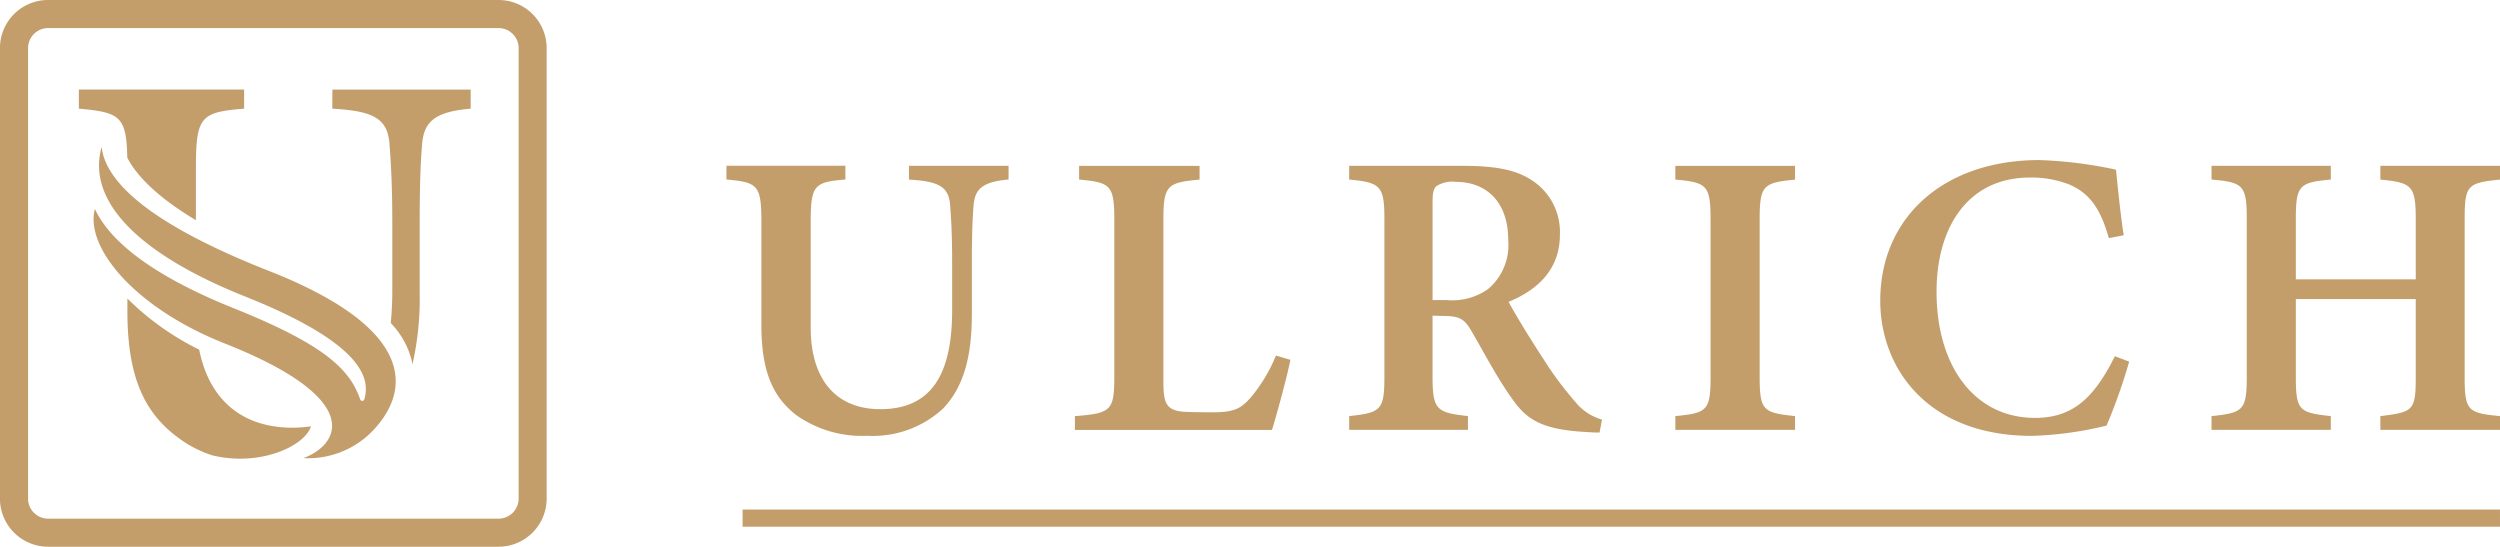<?xml version="1.0" encoding="UTF-8"?>
<svg xmlns="http://www.w3.org/2000/svg" width="184.56" height="40.36" viewBox="0 0 184.56 40.36">
  <g id="Group_409" data-name="Group 409" transform="translate(-86.004 -232.415)">
    <g id="Group_406" data-name="Group 406" transform="translate(139.637 244.239)">
      <g id="Group_405" data-name="Group 405" transform="translate(0)">
        <path id="Ulrich" d="M222.476,260.967c2.141.12,2.928.493,3.037,1.862.06.868.15,1.969.15,4.279v3.507c0,4.666-1.486,7.3-5.3,7.3-3.345,0-5.141-2.282-5.141-6v-7.808c0-2.738.259-2.958,2.561-3.147v-1.015h-8.783v1.015c2.321.21,2.58.409,2.58,3.147v7.608c0,3.411.85,5.324,2.611,6.664a8.4,8.4,0,0,0,5.21,1.5,7.633,7.633,0,0,0,5.6-2.017c1.72-1.81,2.119-4.324,2.119-7.071v-3.687c0-2.33.059-3.433.128-4.26.1-1.184.672-1.722,2.58-1.882v-1.015h-7.352ZM247.7,277.061c-.709.788-1.159,1.085-2.805,1.085-.141,0-1.793-.01-1.843-.03-1.67-.03-1.793-.664-1.793-2.377V263.906c0-2.54.31-2.719,2.67-2.939v-1.015h-8.894v1.015c2.3.2,2.6.409,2.6,2.939V275.5c0,2.529-.24,2.718-2.91,2.929v1.016h14.548c.28-.852,1.141-4.009,1.36-5.173l-1.066-.317A11.632,11.632,0,0,1,247.7,277.061Zm23.943.286a25.23,25.23,0,0,1-2.311-3.108c-.9-1.369-2.111-3.339-2.592-4.249,2.063-.842,3.79-2.325,3.79-4.963a4.544,4.544,0,0,0-2.02-3.978c-1.2-.808-2.706-1.1-5.207-1.1h-8.329v1.015c2.291.212,2.6.457,2.6,2.889v11.653c0,2.471-.249,2.669-2.6,2.919v1.016h8.767v-1.016c-2.3-.259-2.612-.448-2.612-2.919v-4.494l.757.02c1.159,0,1.568.18,2.071,1.042,1,1.7,1.942,3.555,3.11,5.162,1.046,1.469,2.177,2.195,5.419,2.365.37.03.719.04.973.04l.178-.956A3.915,3.915,0,0,1,271.642,277.347Zm-6.419-8.3a4.552,4.552,0,0,1-3.064.811h-1.03v-7.23c0-.663.071-1,.3-1.192a2.253,2.253,0,0,1,1.453-.3c1.9,0,3.834,1.15,3.834,4.339A4.236,4.236,0,0,1,265.223,269.048Zm13.829-8.082c2.322.212,2.6.409,2.6,2.949v11.593c0,2.529-.259,2.688-2.6,2.919v1.016h8.836v-1.016c-2.353-.25-2.612-.4-2.612-2.919V263.916c0-2.54.279-2.718,2.612-2.949v-1.015h-8.836Zm26.536,17.592c-4.371,0-7.253-3.719-7.253-9.311,0-4.792,2.336-8.431,6.894-8.431a7.787,7.787,0,0,1,2.8.472c1.568.63,2.4,1.781,3.024,4l1.1-.21c-.221-1.382-.43-3.454-.57-4.843a31.4,31.4,0,0,0-5.668-.709c-7.029,0-11.736,4.209-11.736,10.385,0,4.936,3.444,9.977,11.2,9.977a26.262,26.262,0,0,0,5.507-.759,41.007,41.007,0,0,0,1.669-4.723l-1.056-.4C309.912,277.208,308.3,278.559,305.588,278.559Zm34.344-17.592v-1.015H331.1v1.015c2.3.229,2.612.42,2.612,2.909v4.456h-8.852v-4.456c0-2.489.261-2.7,2.582-2.909v-1.015h-8.806v1.015c2.331.2,2.6.409,2.6,2.909v11.674c0,2.5-.309,2.628-2.6,2.879v1.016h8.806v-1.016c-2.323-.261-2.582-.39-2.582-2.879v-5.763h8.852v5.763c0,2.5-.2,2.579-2.612,2.879v1.016h8.835v-1.016c-2.362-.231-2.612-.379-2.612-2.879V263.876C337.32,261.376,337.541,261.207,339.932,260.967Z" transform="translate(-209.005 -259.532)" fill="#c39e6b"></path>
        <rect id="Strich" width="129.738" height="1.265" transform="translate(1.188 25.794)" fill="#c39e6b"></rect>
      </g>
    </g>
    <g id="Group_408" data-name="Group 408" transform="translate(86.004 232.415)">
      <g id="Group_407" data-name="Group 407" transform="translate(0 0)">
        <path id="bildmarke" d="M122.812,232.415H89.556A3.552,3.552,0,0,0,86,235.967v33.256a3.552,3.552,0,0,0,3.552,3.552h33.256a3.552,3.552,0,0,0,3.552-3.552V235.967A3.552,3.552,0,0,0,122.812,232.415Zm1.48,36.809a1.482,1.482,0,0,1-1.48,1.48H89.556a1.482,1.482,0,0,1-1.48-1.48V235.967a1.482,1.482,0,0,1,1.48-1.48h33.256a1.482,1.482,0,0,1,1.48,1.48ZM95.4,244.056c.6,1.167,1.988,2.776,5.067,4.615v-3.862c0-3.8.36-4.11,3.558-4.372v-1.41h-12.2v1.41C94.822,240.708,95.345,240.971,95.4,244.056Zm13.557,19.833a9.69,9.69,0,0,1-1.348.1c-3.815,0-6.177-2.14-6.9-5.761a20.076,20.076,0,0,1-5.3-3.777v.927c0,4.739,1.181,7.4,3.626,9.258a8.628,8.628,0,0,0,2.637,1.395C105.259,266.893,108.53,265.309,108.961,263.889Zm1.58-23.451c2.974.167,4.068.685,4.22,2.587.083,1.206.208,2.734.208,5.944v4.872c0,.858-.039,1.663-.114,2.421a6.284,6.284,0,0,1,1.248,1.874,6.058,6.058,0,0,1,.358,1.161,21.847,21.847,0,0,0,.53-5.206v-5.122c0-3.237.083-4.769.179-5.917.137-1.645.933-2.393,3.585-2.614v-1.41H110.541Zm-4.674,11.98c-9.551-3.76-12.109-6.907-12.356-9.158-1.184,4.21,3.17,8.085,10.58,11.038,9.085,3.62,9.2,6.243,8.812,7.6a.16.16,0,0,1-.305,0c-.759-2.2-2.592-4.022-9.33-6.725-6.638-2.663-9.289-5.272-10.255-7.328-.745,2.777,2.861,7.264,9.589,9.927,10.489,4.151,8.421,7.5,5.8,8.464a6.634,6.634,0,0,0,5.5-2.445C116.009,261.275,116.936,256.776,105.867,252.418Z" transform="translate(-86.004 -232.415)" fill="#c39e6b"></path>
      </g>
    </g>
  </g>
</svg>
